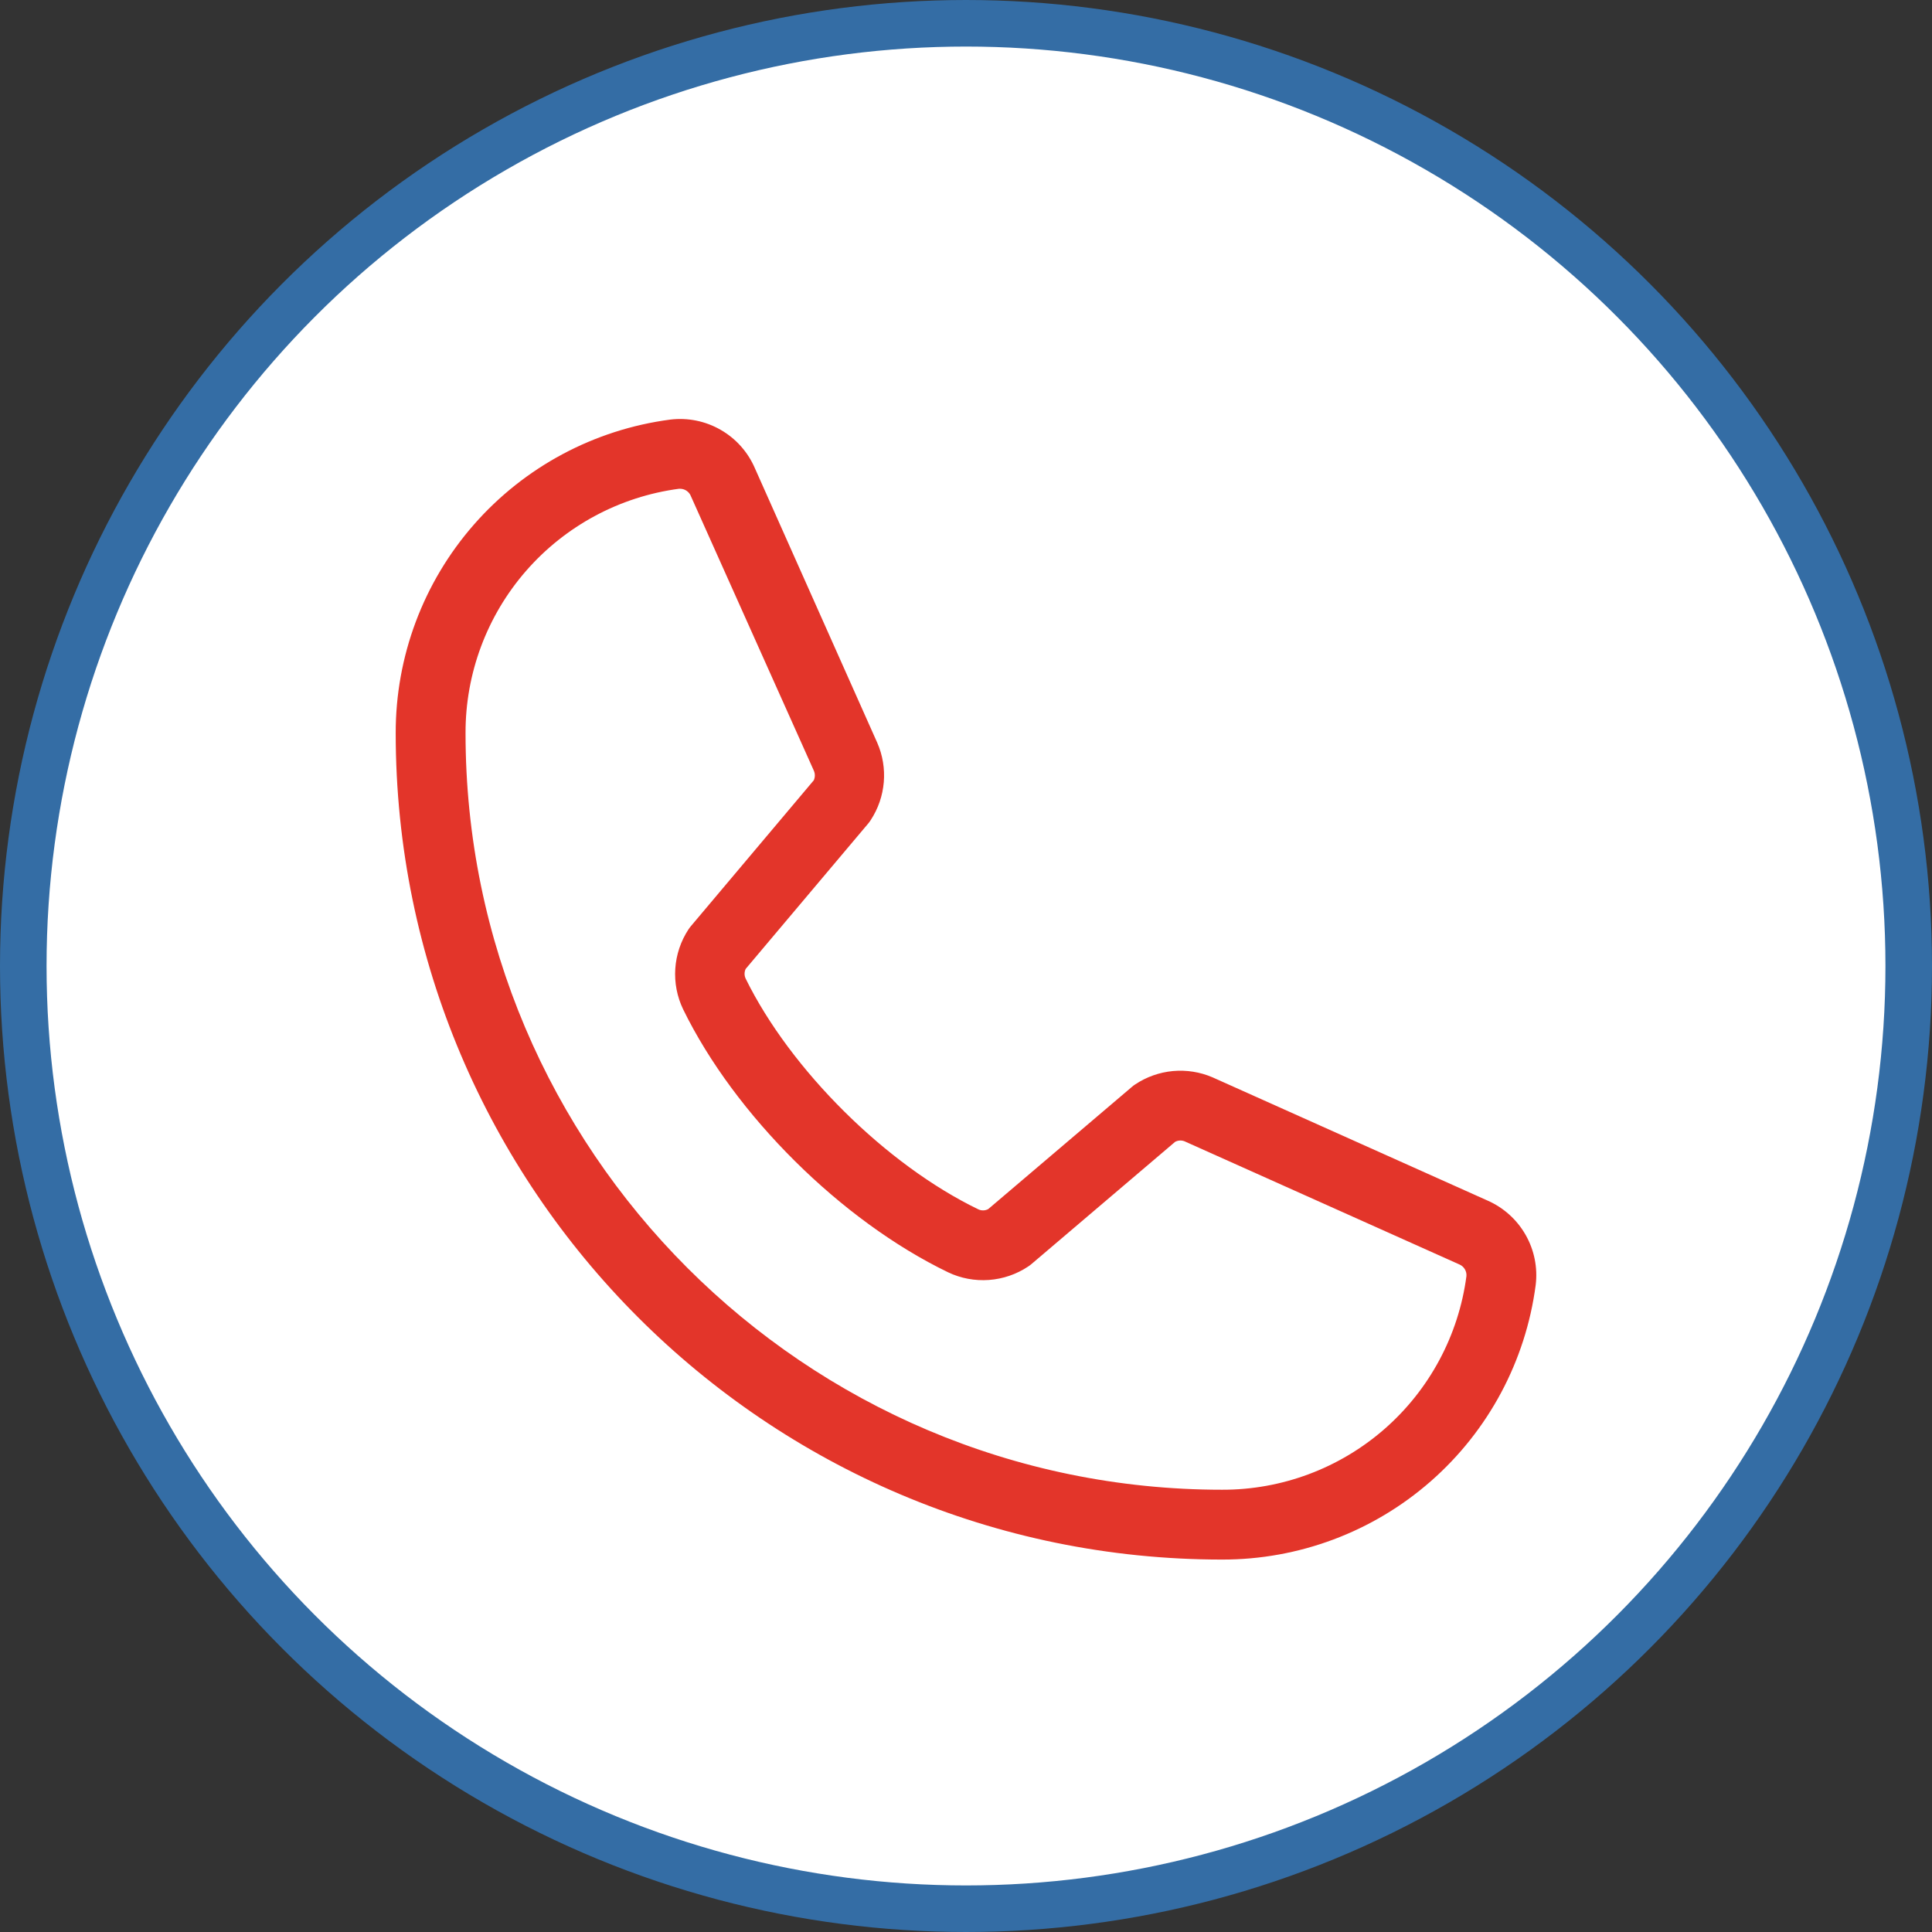 <svg width="83" height="83" viewBox="0 0 83 83" fill="none" xmlns="http://www.w3.org/2000/svg">
<rect x="0" y="0" width="83" height="83" fill="#333333" stroke="none"/>
<circle cx="41.5" cy="41.5" r="40.5" fill="white" stroke="#346DA5" stroke-width="2"/>
<path d="M63.899 51.574L52.089 46.282C51.554 46.052 50.97 45.96 50.39 46.013C49.81 46.067 49.253 46.264 48.769 46.587C48.719 46.618 48.673 46.653 48.629 46.692L42.456 51.942C42.392 51.977 42.321 51.996 42.248 51.999C42.175 52.002 42.102 51.987 42.036 51.957C38.068 50.042 33.958 45.957 32.035 42.044C32.004 41.979 31.987 41.907 31.987 41.834C31.987 41.761 32.004 41.689 32.035 41.624L37.303 35.374C37.341 35.328 37.376 35.279 37.408 35.229C37.727 34.742 37.919 34.185 37.968 33.605C38.017 33.026 37.921 32.444 37.688 31.911L32.433 20.121C32.135 19.425 31.619 18.844 30.962 18.467C30.306 18.089 29.545 17.934 28.793 18.026C25.526 18.455 22.527 20.06 20.357 22.539C18.186 25.019 16.993 28.203 17 31.499C17 51.074 32.926 67 52.501 67C55.796 67.006 58.981 65.813 61.46 63.642C63.94 61.472 65.544 58.474 65.974 55.207C66.066 54.459 65.913 53.701 65.539 53.047C65.165 52.392 64.59 51.876 63.899 51.574ZM52.501 64C34.581 64 20 49.419 20 31.499C19.992 28.933 20.918 26.453 22.605 24.52C24.292 22.588 26.625 21.336 29.168 20.998H29.225C29.326 21 29.424 21.032 29.506 21.091C29.588 21.149 29.651 21.231 29.686 21.326L34.961 33.104C34.991 33.169 35.006 33.24 35.006 33.312C35.006 33.385 34.991 33.456 34.961 33.521L29.683 39.786C29.644 39.831 29.608 39.879 29.576 39.929C29.245 40.433 29.051 41.014 29.011 41.615C28.971 42.217 29.087 42.818 29.348 43.361C31.566 47.902 36.141 52.442 40.731 54.659C41.277 54.919 41.882 55.032 42.485 54.988C43.088 54.944 43.67 54.745 44.173 54.409C44.221 54.377 44.268 54.342 44.313 54.304L50.484 49.054C50.545 49.022 50.612 49.002 50.681 48.998C50.75 48.994 50.819 49.004 50.884 49.029L62.697 54.322C62.793 54.363 62.874 54.433 62.928 54.523C62.983 54.613 63.008 54.717 62.999 54.822C62.663 57.366 61.412 59.701 59.48 61.39C57.548 63.079 55.067 64.007 52.501 64Z" fill="#E3352A"/>
</svg>
